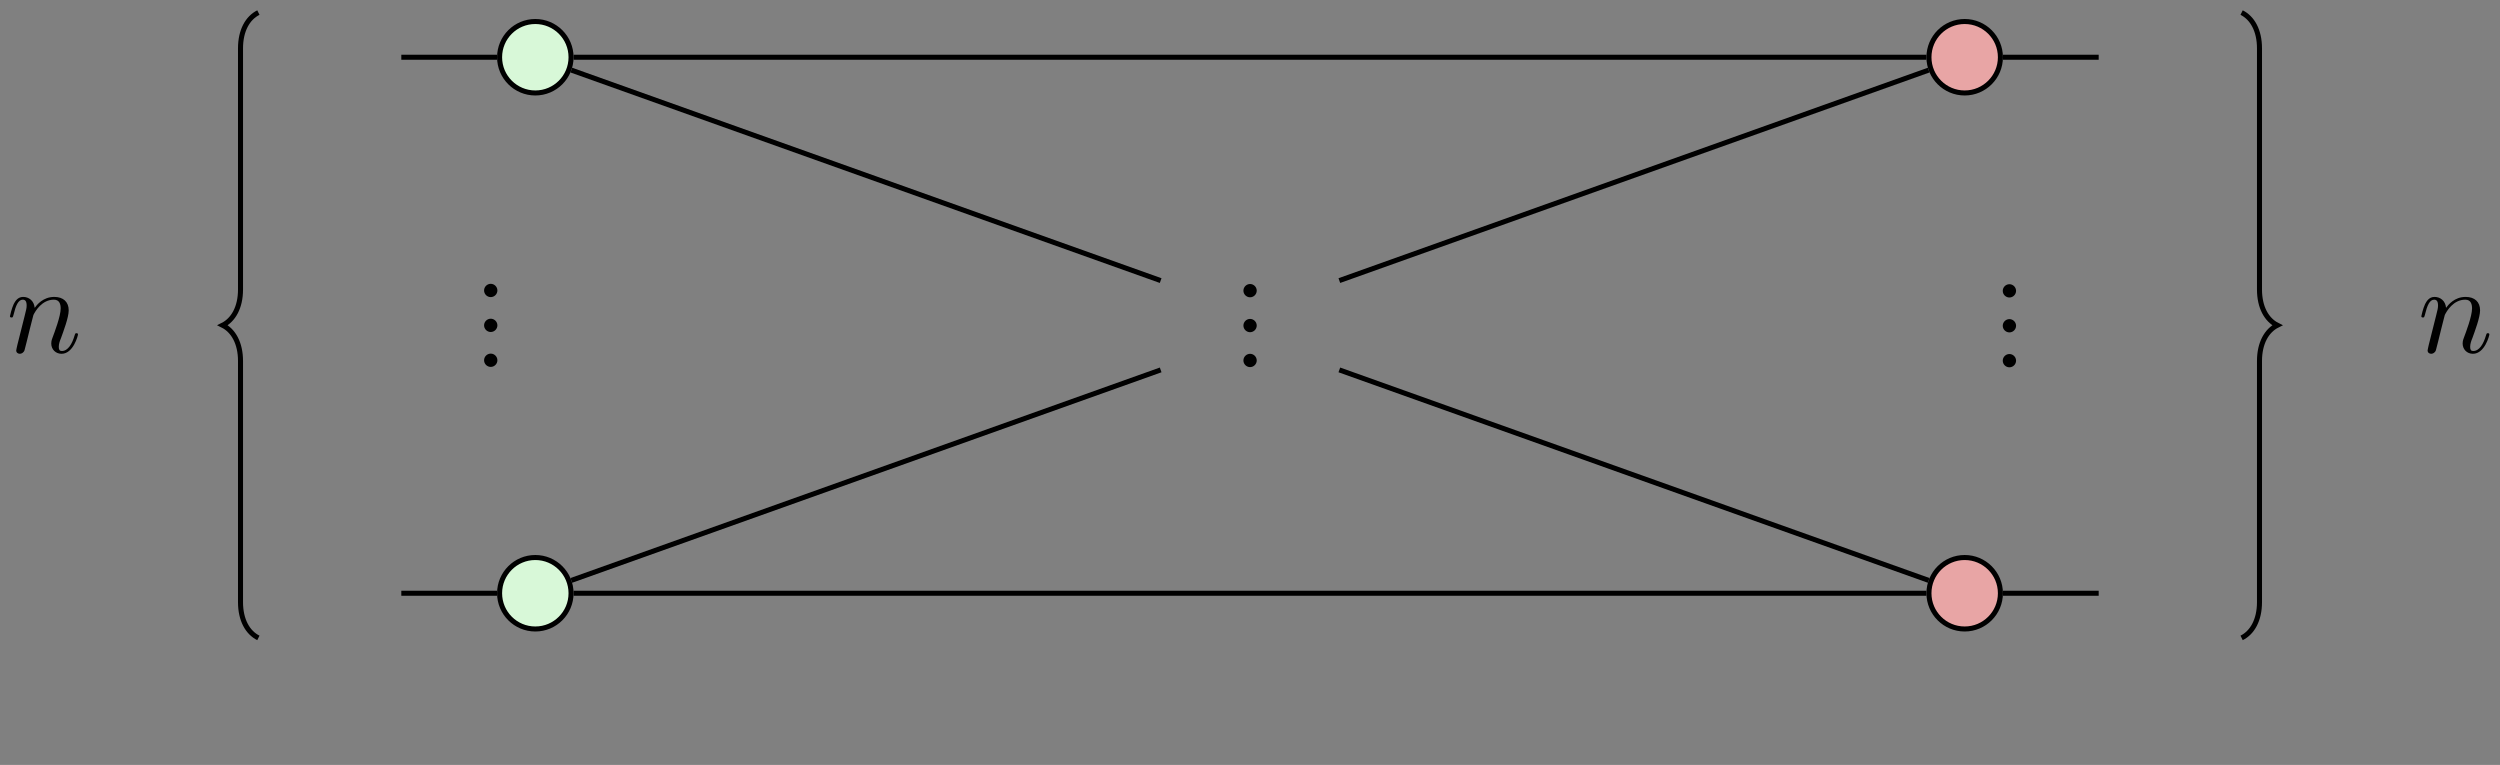 <?xml version='1.0' encoding='UTF-8'?>
<!-- This file was generated by dvisvgm 3.2.1 -->
<svg version='1.1' xmlns='http://www.w3.org/2000/svg' xmlns:xlink='http://www.w3.org/1999/xlink' width='396.636pt' height='121.364pt' viewBox='0 0 396.636 121.364'>
<rect x="0" y="0" width="396.636" height="121.364" fill="#808080" stroke="none"/>
<defs>
<path id='g1-1' d='M.876-.588C.847-.438 .787-.209 .787-.159C.787 .02 .926 .11 1.076 .11C1.195 .11 1.374 .03 1.444-.169C1.454-.189 1.574-.657 1.633-.906L1.853-1.803C1.912-2.022 1.972-2.241 2.022-2.47C2.062-2.639 2.141-2.928 2.151-2.968C2.301-3.277 2.829-4.183 3.775-4.183C4.223-4.183 4.313-3.815 4.313-3.486C4.313-2.868 3.825-1.594 3.665-1.165C3.576-.936 3.566-.817 3.566-.707C3.566-.239 3.914 .11 4.382 .11C5.319 .11 5.687-1.345 5.687-1.424C5.687-1.524 5.598-1.524 5.568-1.524C5.468-1.524 5.468-1.494 5.418-1.345C5.219-.667 4.89-.11 4.402-.11C4.233-.11 4.163-.209 4.163-.438C4.163-.687 4.253-.926 4.343-1.145C4.532-1.673 4.95-2.769 4.95-3.337C4.95-4.004 4.522-4.402 3.805-4.402C2.908-4.402 2.42-3.765 2.251-3.536C2.201-4.094 1.793-4.402 1.335-4.402S.687-4.014 .588-3.835C.428-3.496 .289-2.908 .289-2.868C.289-2.769 .388-2.769 .408-2.769C.508-2.769 .518-2.779 .578-2.998C.747-3.705 .946-4.183 1.305-4.183C1.504-4.183 1.614-4.054 1.614-3.725C1.614-3.516 1.584-3.406 1.454-2.888L.876-.588Z'/>
<path id='g0-1' d='M1.912-.528C1.912-.817 1.673-1.056 1.384-1.056S.857-.817 .857-.528S1.096 0 1.384 0S1.912-.239 1.912-.528Z'/>
</defs>
<g id='page1' transform='matrix(2 0 0 2 0 0)'>
<path d='M152.819 47.061H45.499' stroke='#000' fill='none' stroke-width='.399' stroke-miterlimit='10'/>
<path d='M152.819 4.541H45.499' stroke='#000' fill='none' stroke-width='.399' stroke-miterlimit='10'/>
<path d='M158.887 47.061H166.483' stroke='#000' fill='none' stroke-width='.399' stroke-miterlimit='10'/>
<path d='M158.887 4.541H166.483' stroke='#000' fill='none' stroke-width='.399' stroke-miterlimit='10'/>
<path d='M31.835 47.061H39.431' stroke='#000' fill='none' stroke-width='.399' stroke-miterlimit='10'/>
<path d='M31.835 4.541H39.431' stroke='#000' fill='none' stroke-width='.399' stroke-miterlimit='10'/>
<path d='M20.497 50.604C19.646 50.179 19.079 49.187 19.079 47.77V28.636C19.079 27.218 18.512 26.226 17.662 25.801C18.512 25.376 19.079 24.384 19.079 22.966V3.832C19.079 2.415 19.646 1.423 20.497 .997' stroke='#000' fill='none' stroke-width='.399' stroke-miterlimit='10'/>
<path d='M177.821 .997C178.672 1.423 179.239 2.415 179.239 3.832V22.966C179.239 24.384 179.806 25.376 180.656 25.801C179.806 26.226 179.239 27.218 179.239 28.636V47.77C179.239 49.187 178.672 50.179 177.821 50.604' stroke='#000' fill='none' stroke-width='.399' stroke-miterlimit='10'/>
<path d='M45.322 46.041L92.072 29.344' stroke='#000' fill='none' stroke-width='.399' stroke-miterlimit='10'/>
<path d='M45.322 5.561L92.072 22.258' stroke='#000' fill='none' stroke-width='.399' stroke-miterlimit='10'/>
<path d='M152.996 46.041L106.246 29.344' stroke='#000' fill='none' stroke-width='.399' stroke-miterlimit='10'/>
<path d='M152.996 5.561L106.246 22.258' stroke='#000' fill='none' stroke-width='.399' stroke-miterlimit='10'/>
<path d='M45.3 47.061C45.3 45.495 44.031 44.226 42.465 44.226C40.9 44.226 39.631 45.495 39.631 47.061S40.9 49.896 42.465 49.896C44.031 49.896 45.3 48.627 45.3 47.061Z' fill='#d8f8d8'/>
<path d='M45.3 47.061C45.3 45.495 44.031 44.226 42.465 44.226C40.9 44.226 39.631 45.495 39.631 47.061S40.9 49.896 42.465 49.896C44.031 49.896 45.3 48.627 45.3 47.061Z' stroke='#000' fill='none' stroke-width='.399' stroke-miterlimit='10'/>
<path d='M158.687 47.061C158.687 45.495 157.418 44.226 155.853 44.226C154.287 44.226 153.018 45.495 153.018 47.061S154.287 49.896 155.853 49.896C157.418 49.896 158.687 48.627 158.687 47.061Z' fill='#e8a5a5'/>
<path d='M158.687 47.061C158.687 45.495 157.418 44.226 155.853 44.226C154.287 44.226 153.018 45.495 153.018 47.061S154.287 49.896 155.853 49.896C157.418 49.896 158.687 48.627 158.687 47.061Z' stroke='#000' fill='none' stroke-width='.399' stroke-miterlimit='10'/>
<path d='M45.3 4.541C45.3 2.975 44.031 1.706 42.465 1.706C40.9 1.706 39.631 2.975 39.631 4.541C39.631 6.106 40.9 7.375 42.465 7.375C44.031 7.375 45.3 6.106 45.3 4.541Z' fill='#d8f8d8'/>
<path d='M45.3 4.541C45.3 2.975 44.031 1.706 42.465 1.706C40.9 1.706 39.631 2.975 39.631 4.541C39.631 6.106 40.9 7.375 42.465 7.375C44.031 7.375 45.3 6.106 45.3 4.541Z' stroke='#000' fill='none' stroke-width='.399' stroke-miterlimit='10'/>
<path d='M158.687 4.541C158.687 2.975 157.418 1.706 155.853 1.706C154.287 1.706 153.018 2.975 153.018 4.541C153.018 6.106 154.287 7.375 155.853 7.375C157.418 7.375 158.687 6.106 158.687 4.541Z' fill='#e8a5a5'/>
<path d='M158.687 4.541C158.687 2.975 157.418 1.706 155.853 1.706C154.287 1.706 153.018 2.975 153.018 4.541C153.018 6.106 154.287 7.375 155.853 7.375C157.418 7.375 158.687 6.106 158.687 4.541Z' stroke='#000' fill='none' stroke-width='.399' stroke-miterlimit='10'/>
<g transform='matrix(0 -1 1 0 70.178 69.402)'>
<use x='39.439' y='-30.721' xlink:href='#g0-1'/>
<use x='42.208' y='-30.721' xlink:href='#g0-1'/>
<use x='44.976' y='-30.721' xlink:href='#g0-1'/>
</g>
<g transform='matrix(0 -1 1 0 130.414 129.638)'>
<use x='99.659' y='-30.721' xlink:href='#g0-1'/>
<use x='102.428' y='-30.721' xlink:href='#g0-1'/>
<use x='105.197' y='-30.721' xlink:href='#g0-1'/>
</g>
<g transform='matrix(1 0 0 1 0 60.682)'>
<use x='.5' y='-32.727' xlink:href='#g1-1'/>
<use x='191.788' y='-32.727' xlink:href='#g1-1'/>
</g>
<g transform='matrix(0 -1 1 0 190.65 189.874)'>
<use x='159.879' y='-30.721' xlink:href='#g0-1'/>
<use x='162.648' y='-30.721' xlink:href='#g0-1'/>
<use x='165.417' y='-30.721' xlink:href='#g0-1'/>
</g>
</g>
</svg>